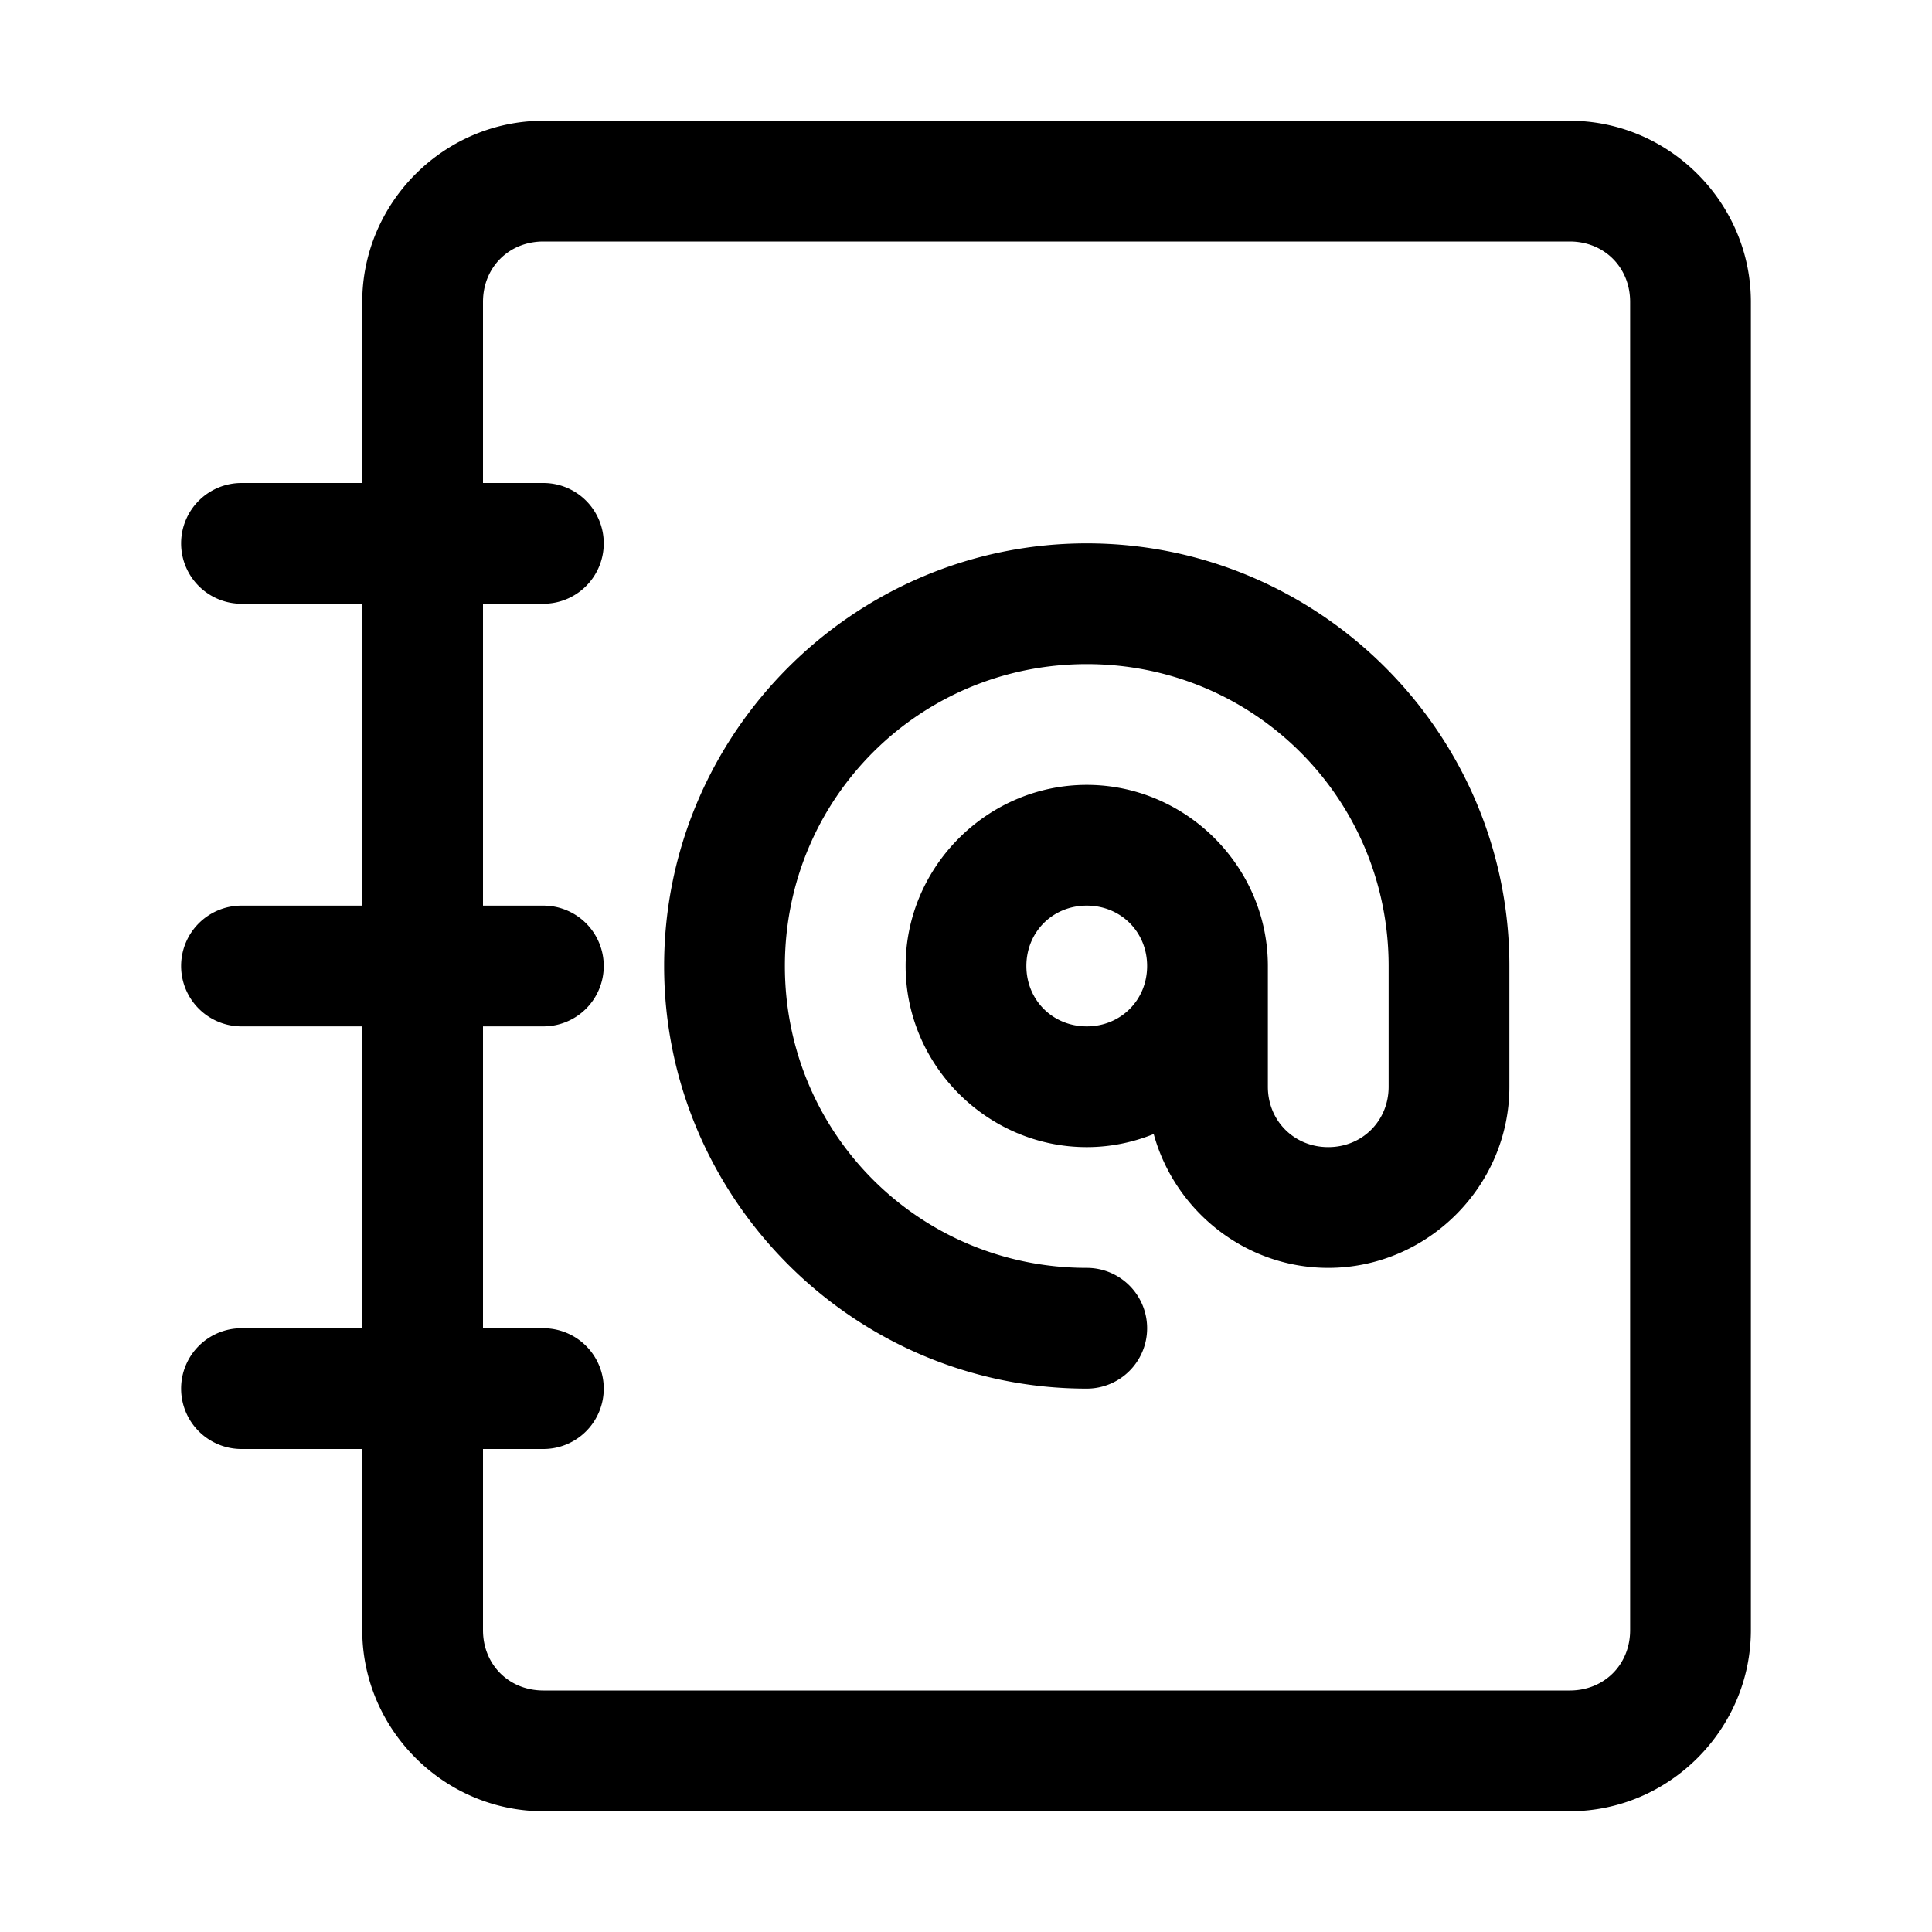 <?xml version="1.0" ?>


<svg width="800px" height="800px" viewBox="0 0 32 32" id="svg5" version="1.1" xmlns="http://www.w3.org/2000/svg" xmlns:svg="http://www.w3.org/2000/svg">

<defs id="defs2"/>

<g id="layer1" transform="translate(-396,-52)">

<path d="m 357,54 c -1.645,0 -3,1.355 -3,3 v 3 h -2 a 1,1 0 0 0 -1,1 1,1 0 0 0 1,1 h 2 v 5 h -2 a 1,1 0 0 0 -1,1 1,1 0 0 0 1,1 h 2 v 5 h -2 a 1,1 0 0 0 -1,1 1,1 0 0 0 1,1 h 2 v 3 c 0,1.645 1.355,3 3,3 h 17 c 1.645,0 3,-1.355 3,-3 V 57 c 0,-1.645 -1.355,-3 -3,-3 z m 48,0 c -1.645,0 -3,1.355 -3,3 v 3 h -2 a 1,1 0 0 0 -1,1 1,1 0 0 0 1,1 h 2 v 5 h -2 a 1,1 0 0 0 -1,1 1,1 0 0 0 1,1 h 2 v 5 h -2 a 1,1 0 0 0 -1,1 1,1 0 0 0 1,1 h 2 v 3 c 0,1.645 1.355,3 3,3 h 17 c 1.645,0 3,-1.355 3,-3 V 57 c 0,-1.645 -1.355,-3 -3,-3 z m -48,2 h 17 c 0.571,0 1,0.429 1,1 v 22 c 0,0.571 -0.429,1 -1,1 h -17 c -0.571,0 -1,-0.429 -1,-1 v -3 h 1 a 1,1 0 0 0 1,-1 1,1 0 0 0 -1,-1 h -1 V 69 h 1 a 1,1 0 0 0 1,-1 1,1 0 0 0 -1,-1 h -1 v -5 h 1 a 1,1 0 0 0 1,-1 1,1 0 0 0 -1,-1 h -1 v -3 c 0,-0.571 0.429,-1 1,-1 z m 48,0 h 17 c 0.571,0 1,0.429 1,1 v 22 c 0,0.571 -0.429,1 -1,1 h -17 c -0.571,0 -1,-0.429 -1,-1 v -3 h 1 a 1,1 0 0 0 1,-1 1,1 0 0 0 -1,-1 h -1 V 69 h 1 a 1,1 0 0 0 1,-1 1,1 0 0 0 -1,-1 h -1 v -5 h 1 a 1,1 0 0 0 1,-1 1,1 0 0 0 -1,-1 h -1 v -3 c 0,-0.571 0.429,-1 1,-1 z m -40,3 c -2.197,0 -4,1.803 -4,4 0,2.197 1.803,4 4,4 2.197,0 4,-1.803 4,-4 0,-2.197 -1.803,-4 -4,-4 z m 0,2 c 1.116,0 2,0.884 2,2 0,1.116 -0.884,2 -2,2 -1.116,0 -2,-0.884 -2,-2 0,-1.116 0.884,-2 2,-2 z m 49,0 c -3.854,-10e-7 -7,3.146 -7,7 0,3.854 3.146,7 7,7 a 1,1 0 0 0 1,-1 1,1 0 0 0 -1,-1 c -2.773,0 -5,-2.227 -5,-5 0,-2.773 2.227,-5 5,-5 2.773,-10e-7 5,2.227 5,5 v 2 c 0,0.564 -0.436,1 -1,1 -0.564,0 -1,-0.436 -1,-1 v -2 c 0,-1.645 -1.355,-3 -3,-3 -1.645,3e-6 -3,1.355 -3,3 0,1.645 1.355,3 3,3 0.391,0 0.765,-0.078 1.109,-0.217 0.348,1.27 1.516,2.217 2.891,2.217 1.645,1e-5 3,-1.355 3,-3 v -2 c 2e-5,-3.854 -3.146,-7 -7,-7 z m 0,6 c 0.564,10e-7 1,0.436 1,1 0,0.564 -0.436,1 -1,1 -0.564,-10e-7 -1,-0.436 -1,-1 0,-0.564 0.436,-1 1,-1 z m -51,1 c -2.199,0 -4,1.801 -4,4 0,2.199 1.801,4 4,4 h 4 c 2.199,0 4,-1.801 4,-4 C 371,69.801 369.199,68 367,68 Z m 0,2 h 4 c 1.125,0 2,0.875 2,2 0,1.125 -0.875,2 -2,2 h -4 c -1.125,0 -2,-0.875 -2,-2 C 361,70.875 361.875,70 363,70 Z" id="rect35136" style="color:#000000;fill:#000000;fill-rule:evenodd;stroke-linecap:round;stroke-linejoin:round;stroke-miterlimit:4.1;-inkscape-stroke:none"/>

</g>

</svg>